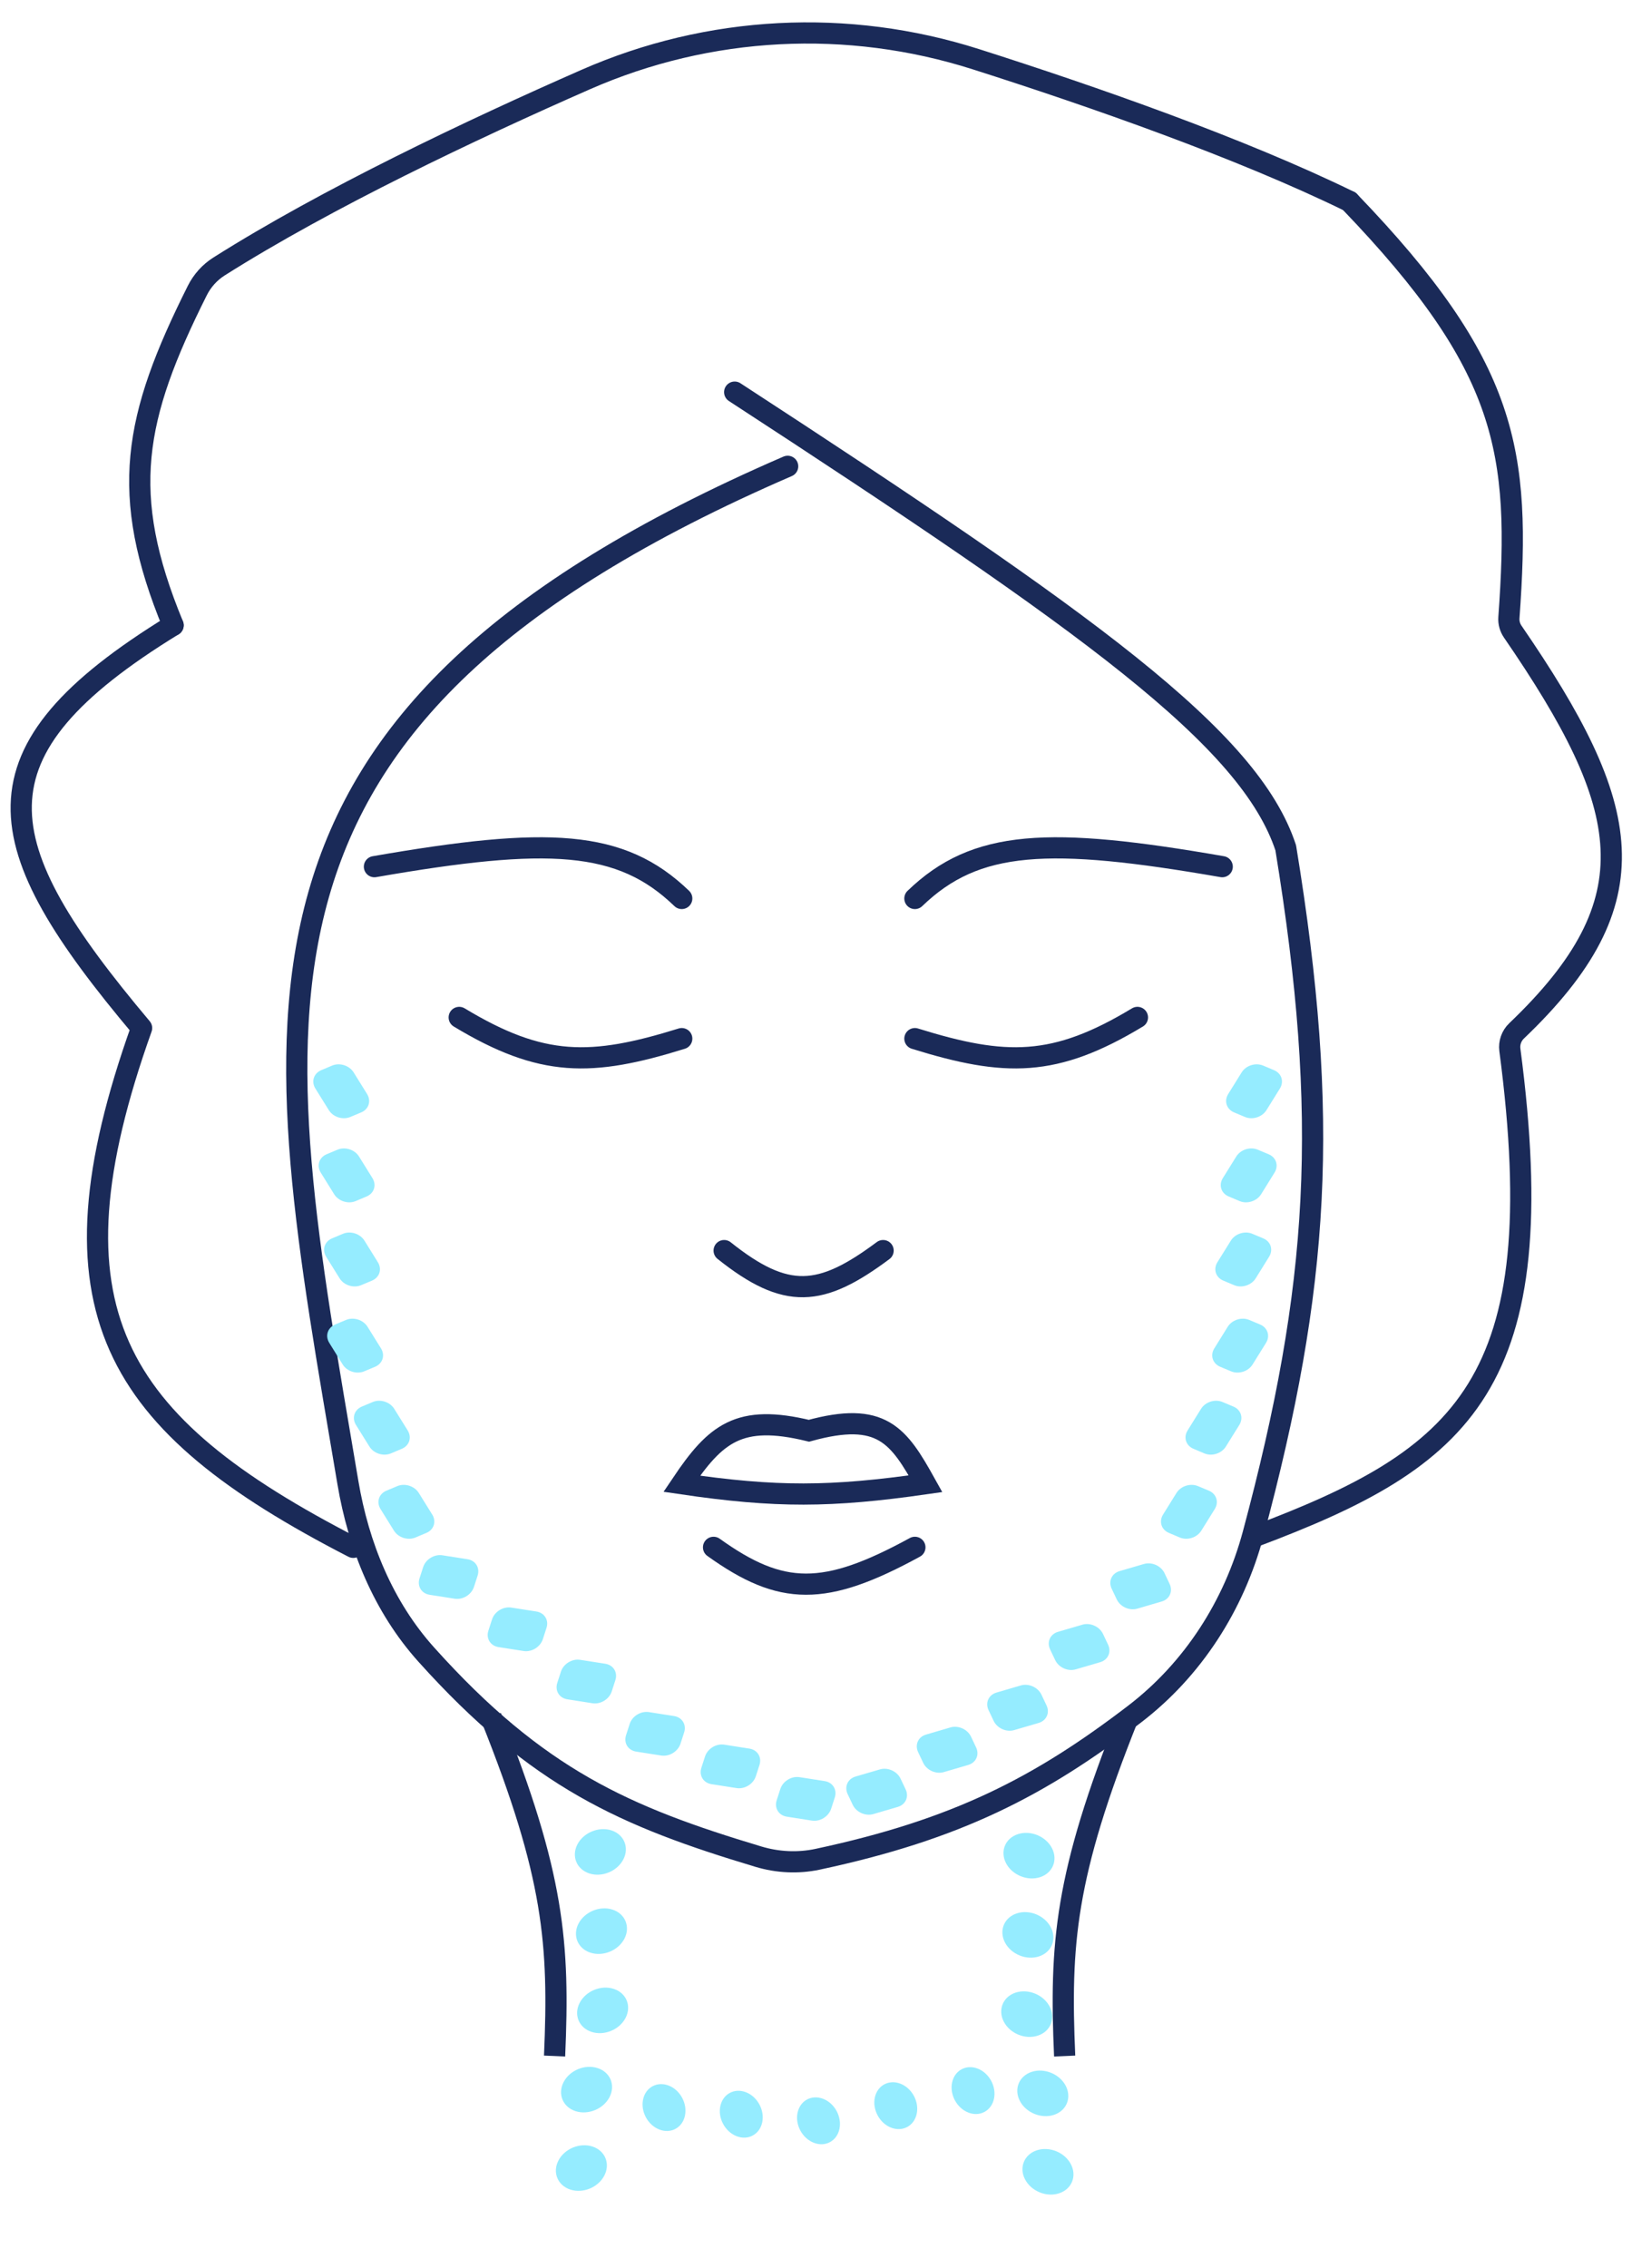 <svg width="77" height="107" viewBox="0 0 77 107" fill="none" xmlns="http://www.w3.org/2000/svg">
<path d="M37.163 22C9.539 33.961 12.695 47.928 16.415 69.949C16.918 72.932 18.086 75.802 20.107 78.054C25.363 83.91 29.507 85.709 35.782 87.593C36.688 87.865 37.651 87.913 38.576 87.716C45.158 86.31 49.069 84.283 53.527 80.871C56.292 78.755 58.225 75.731 59.126 72.368C62.256 60.69 62.761 52.795 60.663 40C58.959 34.821 51.372 29.388 34.663 18.5" stroke="#1A2A58" stroke-linecap="round" stroke-linejoin="round"/>
<path d="M8.166 29.5C-1.619 35.508 -0.659 39.783 6.681 48.5C1.953 61.752 5.287 67.142 16.668 73" stroke="#1A2A58" stroke-linecap="round" stroke-linejoin="round"/>
<path d="M63.668 9.5C58.529 6.989 51.599 4.565 46.047 2.795C39.986 0.862 33.456 1.196 27.631 3.755C22.21 6.136 15.407 9.363 10.334 12.572C9.894 12.851 9.541 13.245 9.308 13.71C6.308 19.703 5.602 23.291 8.168 29.5" stroke="#1A2A58" stroke-linecap="round" stroke-linejoin="round"/>
<path d="M63.666 9.5C71.168 17.299 71.758 21.301 71.192 29.144C71.176 29.372 71.24 29.606 71.37 29.795C77.063 38.085 78.001 42.484 71.55 48.639C71.314 48.865 71.194 49.202 71.237 49.526C73.321 65.329 69.052 68.786 59.166 72.5" stroke="#1A2A58" stroke-linecap="round" stroke-linejoin="round"/>
<path d="M23.166 81C26.16 88.484 26.395 91.7 26.166 97" stroke="#1A2A58"/>
<path d="M53.232 81C50.238 88.484 50.003 91.7 50.232 97" stroke="#1A2A58"/>
<path d="M17.666 40.888C25.866 39.461 29.289 39.612 32.166 42.388" stroke="#1A2A58" stroke-linecap="round" stroke-linejoin="round"/>
<path d="M57.666 40.888C49.466 39.461 46.043 39.612 43.166 42.388" stroke="#1A2A58" stroke-linecap="round" stroke-linejoin="round"/>
<path d="M32.166 49C27.892 50.33 25.567 50.357 21.666 48" stroke="#1A2A58" stroke-linecap="round" stroke-linejoin="round"/>
<path d="M43.166 49C47.44 50.33 49.764 50.357 53.666 48" stroke="#1A2A58" stroke-linecap="round" stroke-linejoin="round"/>
<path d="M34.166 59C37.105 61.343 38.721 61.194 41.666 59" stroke="#1A2A58" stroke-linecap="round" stroke-linejoin="round"/>
<path d="M38.166 67.5C34.867 66.698 33.76 67.63 32.166 70C36.617 70.656 39.215 70.638 43.666 70C42.393 67.713 41.601 66.554 38.166 67.5Z" stroke="#1A2A58"/>
<path d="M33.666 73C36.879 75.302 38.898 75.332 43.166 73" stroke="#1A2A58" stroke-linecap="round" stroke-linejoin="round"/>
<path fill-rule="evenodd" clip-rule="evenodd" d="M41.205 85.584C40.834 85.692 40.399 85.497 40.233 85.148L39.994 84.643C39.829 84.293 39.995 83.922 40.366 83.813L41.518 83.476C41.889 83.368 42.324 83.563 42.489 83.912L42.729 84.417C42.894 84.767 42.728 85.138 42.356 85.247L41.205 85.584ZM44.53 83.604C44.159 83.712 43.724 83.517 43.558 83.168L43.319 82.663C43.154 82.313 43.32 81.942 43.691 81.834L44.843 81.496C45.214 81.388 45.649 81.583 45.814 81.933L46.053 82.437C46.219 82.787 46.052 83.158 45.681 83.267L44.53 83.604ZM47.014 79.852C46.643 79.961 46.476 80.332 46.642 80.681L46.881 81.186C47.046 81.536 47.481 81.731 47.852 81.622L49.004 81.285C49.375 81.177 49.542 80.805 49.376 80.456L49.137 79.951C48.971 79.602 48.536 79.406 48.165 79.515L47.014 79.852ZM50.757 78.756C50.386 78.865 49.95 78.67 49.785 78.32L49.546 77.815C49.38 77.466 49.547 77.095 49.918 76.986L51.069 76.649C51.44 76.54 51.875 76.736 52.041 77.085L52.28 77.59C52.446 77.939 52.279 78.311 51.908 78.419L50.757 78.756ZM52.822 74.122C52.451 74.231 52.285 74.602 52.45 74.951L52.689 75.456C52.855 75.806 53.29 76.001 53.661 75.892L54.812 75.555C55.183 75.447 55.35 75.075 55.184 74.726L54.945 74.221C54.78 73.872 54.345 73.676 53.974 73.785L52.822 74.122Z" fill="#95ECFF"/>
<path fill-rule="evenodd" clip-rule="evenodd" d="M38.909 84.028C39.291 84.088 39.505 84.434 39.386 84.802L39.214 85.334C39.094 85.702 38.688 85.952 38.306 85.892L37.121 85.706C36.739 85.647 36.526 85.3 36.645 84.932L36.817 84.401C36.936 84.033 37.342 83.783 37.724 83.843L38.909 84.028ZM35.357 82.495C35.739 82.554 35.952 82.901 35.833 83.269L35.661 83.8C35.542 84.168 35.136 84.418 34.754 84.358L33.568 84.173C33.186 84.113 32.973 83.766 33.092 83.398L33.264 82.867C33.383 82.499 33.789 82.249 34.171 82.309L35.357 82.495ZM31.199 82.822C31.581 82.882 31.987 82.632 32.106 82.265L32.278 81.733C32.397 81.365 32.184 81.019 31.802 80.959L30.617 80.773C30.235 80.714 29.828 80.963 29.709 81.331L29.538 81.863C29.419 82.231 29.632 82.577 30.014 82.637L31.199 82.822ZM28.558 78.492C28.94 78.552 29.153 78.898 29.034 79.266L28.862 79.798C28.743 80.166 28.337 80.415 27.955 80.356L26.77 80.17C26.387 80.111 26.174 79.764 26.293 79.396L26.465 78.865C26.584 78.497 26.991 78.247 27.372 78.307L28.558 78.492ZM24.705 77.891C25.087 77.951 25.493 77.701 25.612 77.333L25.784 76.801C25.903 76.434 25.69 76.087 25.308 76.027L24.122 75.842C23.741 75.782 23.334 76.032 23.215 76.4L23.043 76.931C22.924 77.299 23.137 77.646 23.52 77.706L24.705 77.891ZM22.058 73.561C22.44 73.62 22.653 73.967 22.534 74.335L22.362 74.866C22.243 75.234 21.837 75.484 21.455 75.424L20.27 75.239C19.887 75.179 19.674 74.832 19.793 74.465L19.965 73.933C20.084 73.565 20.491 73.315 20.872 73.375L22.058 73.561Z" fill="#95ECFF"/>
<path fill-rule="evenodd" clip-rule="evenodd" d="M20.393 71.453C20.597 71.782 20.474 72.169 20.117 72.319L19.602 72.536C19.246 72.686 18.792 72.542 18.587 72.213L17.954 71.194C17.75 70.866 17.873 70.478 18.23 70.328L18.744 70.112C19.101 69.962 19.555 70.106 19.759 70.434L20.393 71.453ZM19.235 67.485C19.439 67.814 19.315 68.201 18.959 68.351L18.444 68.568C18.088 68.718 17.633 68.574 17.429 68.245L16.796 67.227C16.592 66.898 16.715 66.51 17.071 66.36L17.586 66.144C17.943 65.993 18.397 66.138 18.601 66.466L19.235 67.485ZM16.169 64.374C16.374 64.702 16.828 64.846 17.184 64.696L17.699 64.48C18.055 64.329 18.179 63.942 17.975 63.613L17.341 62.594C17.137 62.266 16.683 62.122 16.326 62.272L15.812 62.488C15.455 62.639 15.332 63.026 15.536 63.355L16.169 64.374ZM17.828 59.549C18.032 59.878 17.909 60.265 17.553 60.416L17.038 60.632C16.681 60.782 16.227 60.638 16.023 60.309L15.389 59.291C15.185 58.962 15.309 58.574 15.665 58.424L16.18 58.208C16.536 58.058 16.991 58.202 17.195 58.53L17.828 59.549ZM15.767 56.342C15.971 56.67 16.426 56.814 16.782 56.664L17.297 56.447C17.653 56.297 17.776 55.91 17.572 55.581L16.939 54.562C16.735 54.234 16.28 54.09 15.924 54.24L15.409 54.456C15.053 54.606 14.93 54.994 15.134 55.322L15.767 56.342ZM17.319 51.613C17.523 51.942 17.4 52.33 17.044 52.48L16.529 52.696C16.172 52.846 15.718 52.702 15.514 52.373L14.88 51.355C14.676 51.026 14.8 50.639 15.156 50.489L15.671 50.272C16.027 50.122 16.481 50.266 16.686 50.594L17.319 51.613Z" fill="#95ECFF"/>
<path fill-rule="evenodd" clip-rule="evenodd" d="M54.875 71.453C54.671 71.782 54.794 72.169 55.15 72.319L55.665 72.536C56.022 72.686 56.476 72.542 56.68 72.213L57.314 71.194C57.518 70.866 57.394 70.478 57.038 70.328L56.523 70.112C56.167 69.962 55.712 70.106 55.508 70.434L54.875 71.453ZM56.033 67.485C55.829 67.814 55.952 68.201 56.309 68.351L56.824 68.568C57.18 68.718 57.634 68.574 57.838 68.245L58.472 67.227C58.676 66.898 58.553 66.51 58.196 66.36L57.681 66.144C57.325 65.993 56.871 66.138 56.667 66.466L56.033 67.485ZM59.098 64.374C58.894 64.702 58.44 64.846 58.083 64.696L57.568 64.48C57.212 64.329 57.089 63.942 57.293 63.613L57.926 62.594C58.13 62.266 58.585 62.122 58.941 62.272L59.456 62.488C59.812 62.639 59.936 63.026 59.732 63.355L59.098 64.374ZM57.439 59.549C57.235 59.878 57.359 60.265 57.715 60.416L58.23 60.632C58.586 60.782 59.041 60.638 59.245 60.309L59.878 59.291C60.082 58.962 59.959 58.574 59.602 58.424L59.087 58.208C58.731 58.058 58.277 58.202 58.073 58.53L57.439 59.549ZM59.501 56.342C59.296 56.67 58.842 56.814 58.486 56.664L57.971 56.447C57.614 56.297 57.491 55.91 57.695 55.581L58.329 54.562C58.533 54.234 58.987 54.09 59.343 54.24L59.858 54.456C60.215 54.606 60.338 54.994 60.134 55.322L59.501 56.342ZM57.949 51.613C57.744 51.942 57.868 52.33 58.224 52.48L58.739 52.696C59.095 52.846 59.55 52.702 59.754 52.373L60.387 51.355C60.591 51.026 60.468 50.639 60.112 50.489L59.597 50.272C59.24 50.122 58.786 50.266 58.582 50.594L57.949 51.613Z" fill="#95ECFF"/>
<path fill-rule="evenodd" clip-rule="evenodd" d="M31.107 100.466C30.561 100.253 30.219 99.617 30.342 99.044C30.465 98.472 31.006 98.181 31.552 98.393C32.097 98.606 32.439 99.243 32.316 99.815C32.194 100.388 31.652 100.679 31.107 100.466ZM34.752 100.78C34.207 100.567 33.864 99.931 33.987 99.359C34.11 98.786 34.652 98.495 35.197 98.708C35.742 98.92 36.085 99.557 35.962 100.129C35.839 100.702 35.297 100.993 34.752 100.78ZM37.631 99.67C37.508 100.242 37.85 100.879 38.396 101.091C38.941 101.304 39.483 101.013 39.605 100.441C39.728 99.868 39.386 99.232 38.841 99.019C38.295 98.806 37.754 99.097 37.631 99.67ZM42.041 100.377C41.496 100.164 41.154 99.528 41.276 98.955C41.399 98.383 41.941 98.092 42.486 98.305C43.032 98.517 43.374 99.154 43.251 99.726C43.129 100.299 42.587 100.59 42.041 100.377ZM44.922 98.244C44.799 98.816 45.142 99.453 45.687 99.666C46.233 99.879 46.774 99.587 46.897 99.015C47.02 98.443 46.677 97.806 46.132 97.593C45.587 97.38 45.045 97.672 44.922 98.244Z" fill="#95ECFF"/>
<path fill-rule="evenodd" clip-rule="evenodd" d="M28.514 102.638C28.225 103.198 27.505 103.495 26.907 103.299C26.308 103.103 26.058 102.489 26.347 101.93C26.636 101.37 27.356 101.074 27.955 101.269C28.553 101.465 28.803 102.079 28.514 102.638ZM28.758 98.938C28.47 99.497 27.749 99.794 27.151 99.599C26.552 99.403 26.302 98.789 26.591 98.23C26.88 97.67 27.6 97.373 28.199 97.569C28.797 97.764 29.047 98.378 28.758 98.938ZM29.516 95.2C29.227 95.759 28.507 96.056 27.909 95.86C27.31 95.665 27.06 95.051 27.349 94.491C27.638 93.932 28.358 93.635 28.957 93.831C29.555 94.026 29.805 94.64 29.516 95.2ZM27.854 92.122C28.452 92.318 29.173 92.021 29.462 91.462C29.75 90.902 29.5 90.288 28.902 90.092C28.303 89.897 27.583 90.194 27.294 90.753C27.006 91.312 27.256 91.927 27.854 92.122ZM27.802 88.384C28.4 88.58 29.121 88.283 29.41 87.723C29.698 87.164 29.448 86.55 28.85 86.354C28.252 86.159 27.531 86.456 27.242 87.015C26.954 87.574 27.204 88.188 27.802 88.384Z" fill="#95ECFF"/>
<path fill-rule="evenodd" clip-rule="evenodd" d="M48.361 102.815C48.65 103.374 49.37 103.671 49.968 103.476C50.567 103.28 50.817 102.666 50.528 102.107C50.239 101.547 49.519 101.25 48.92 101.446C48.322 101.642 48.072 102.256 48.361 102.815ZM48.117 99.115C48.405 99.674 49.126 99.971 49.724 99.775C50.323 99.58 50.573 98.966 50.284 98.406C49.995 97.847 49.275 97.55 48.676 97.746C48.078 97.941 47.828 98.555 48.117 99.115ZM47.359 95.376C47.648 95.936 48.368 96.233 48.966 96.037C49.565 95.841 49.815 95.228 49.526 94.668C49.237 94.109 48.517 93.812 47.918 94.007C47.32 94.203 47.07 94.817 47.359 95.376ZM49.021 92.299C48.423 92.495 47.702 92.198 47.413 91.638C47.125 91.079 47.375 90.465 47.973 90.269C48.572 90.073 49.292 90.37 49.581 90.93C49.87 91.489 49.62 92.103 49.021 92.299ZM49.073 88.561C48.475 88.756 47.754 88.46 47.465 87.9C47.176 87.341 47.426 86.727 48.025 86.531C48.623 86.335 49.344 86.632 49.633 87.192C49.921 87.751 49.671 88.365 49.073 88.561Z" fill="#95ECFF"/>
</svg>
